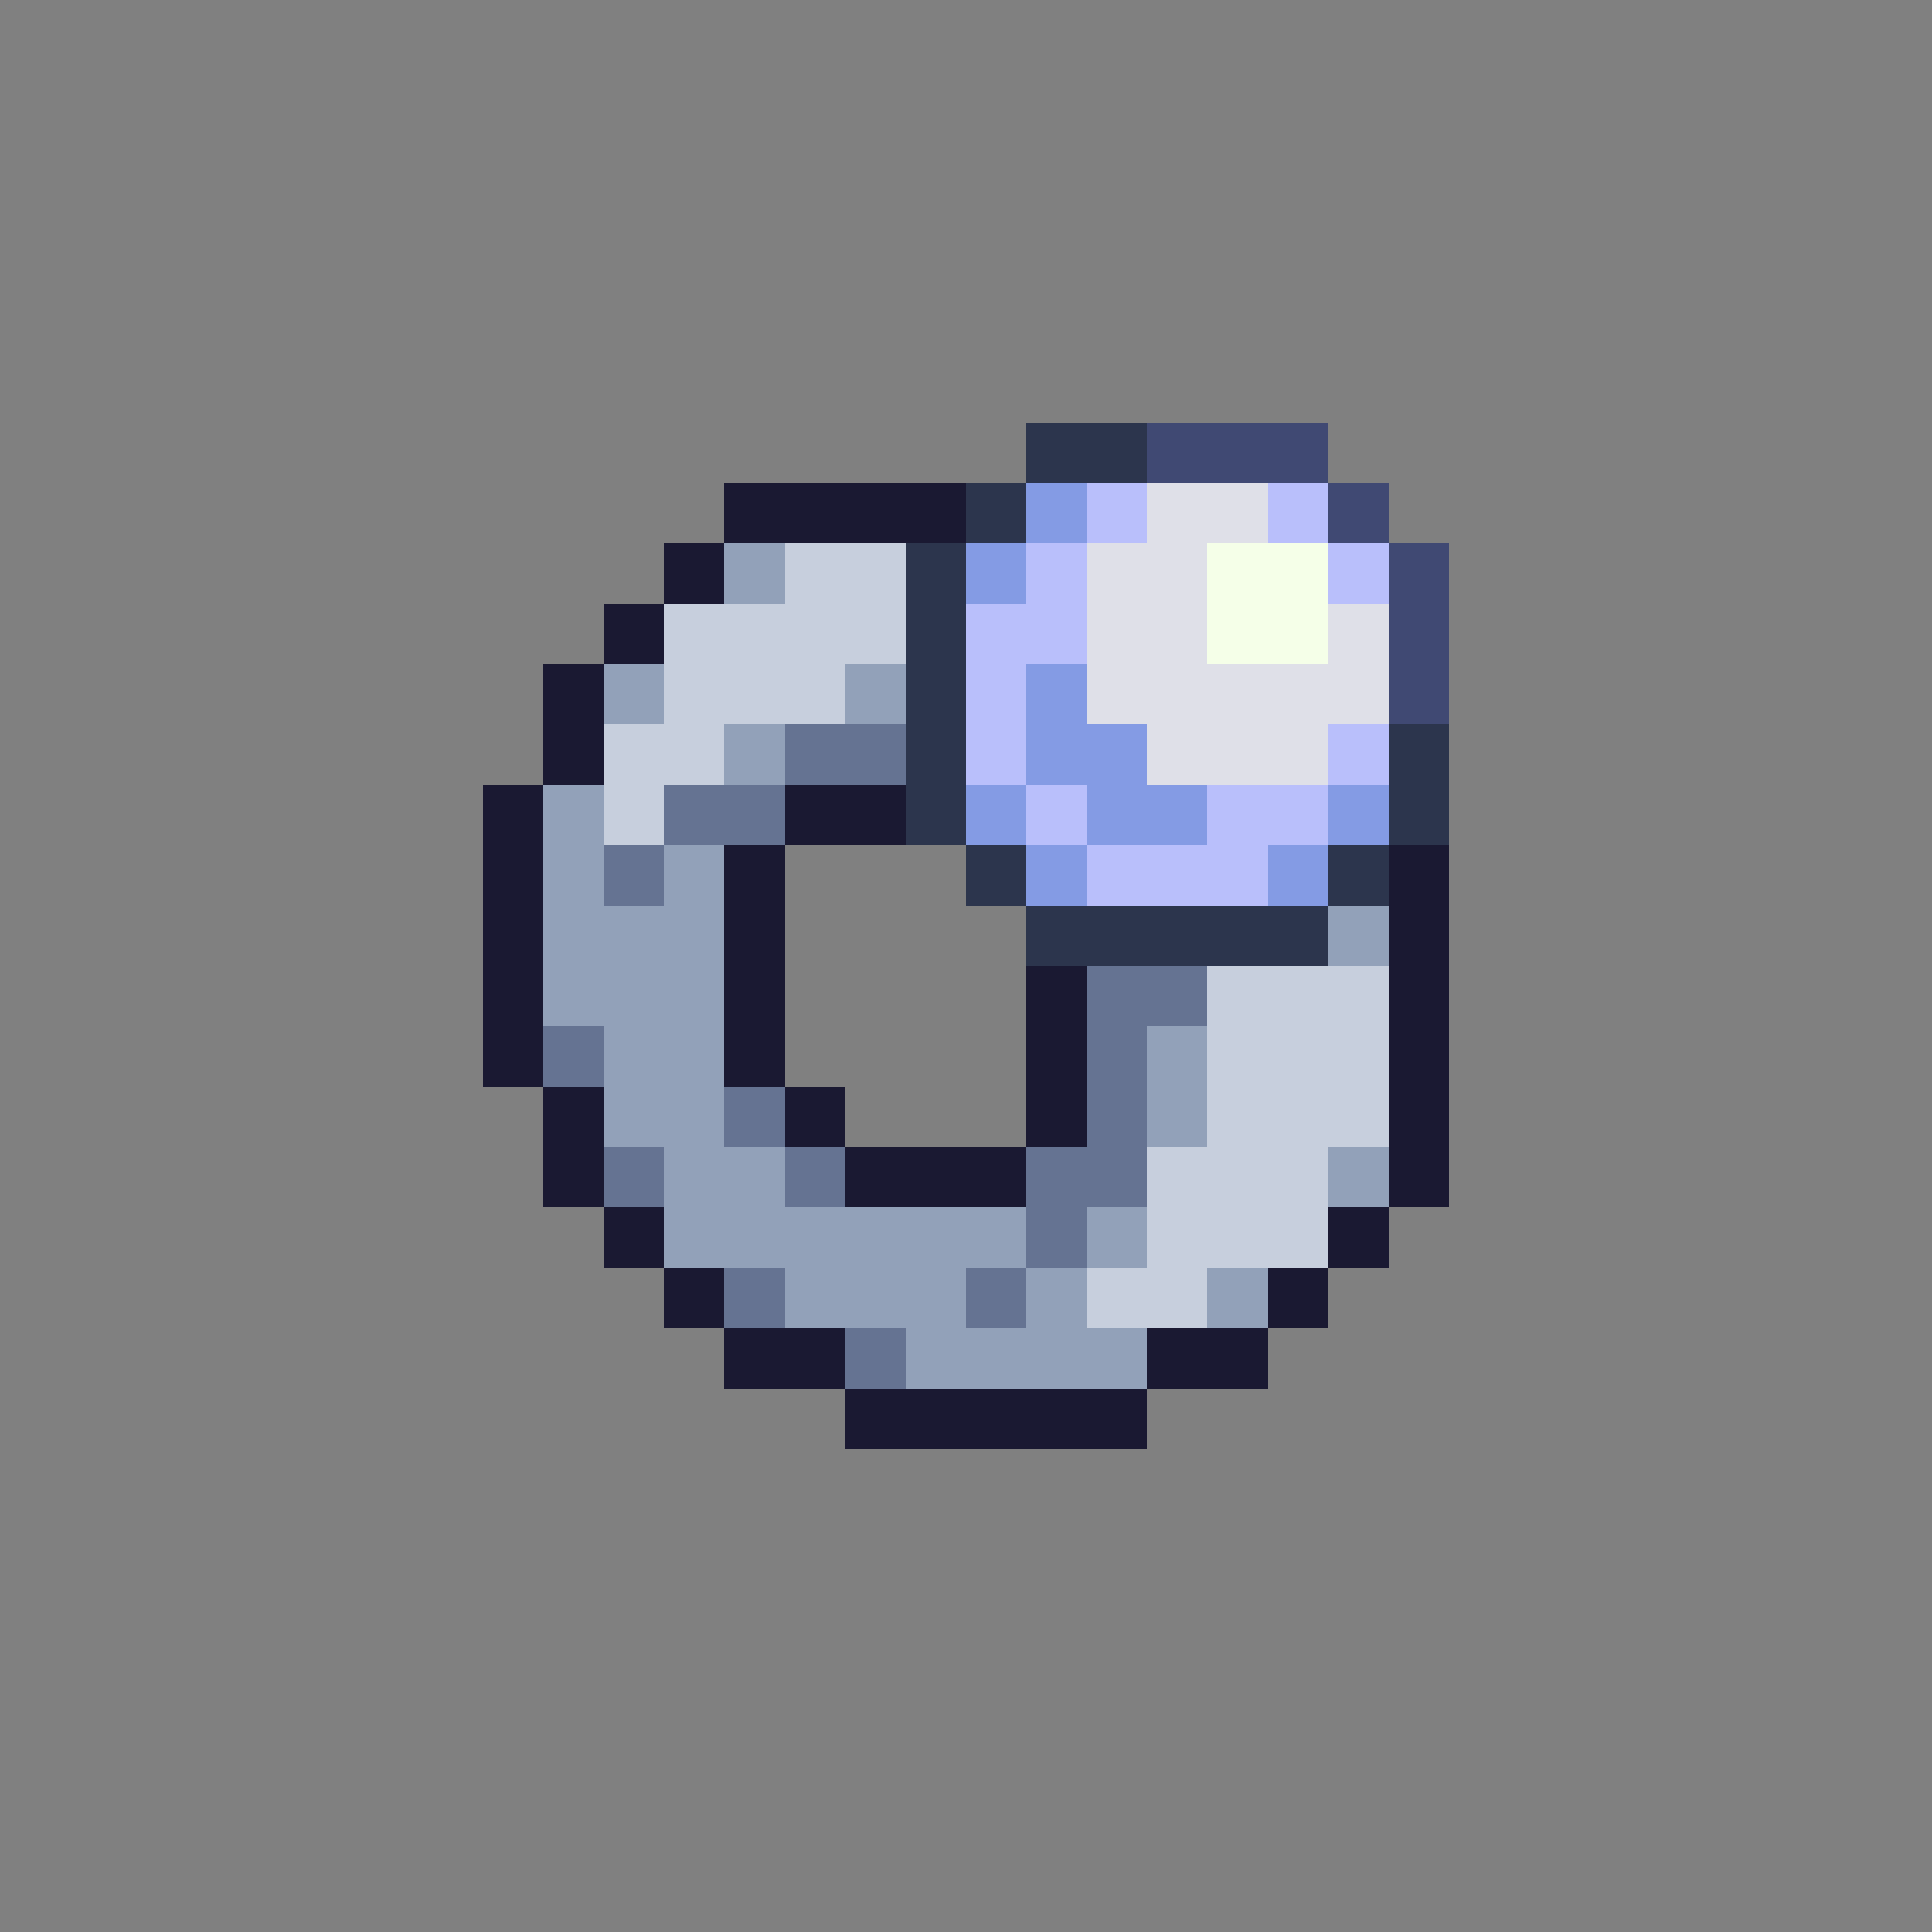 <svg xmlns="http://www.w3.org/2000/svg" viewBox="0 -0.5 32 32" shape-rendering="crispEdges">
<rect x="0" y="-0.5" width="32" height="32" fill="#808080" stroke="none"/>
<path stroke="#2c354d" d="M17 7h2M16 8h1M15 9h1M15 10h1M15 11h1M15 12h1M23 12h1M15 13h1M23 13h1M16 14h1M22 14h1M17 15h5" />
<path stroke="#404973" d="M19 7h3M22 8h1M23 9h1M23 10h1M23 11h1" />
<path stroke="#1a1932" d="M12 8h4M11 9h1M10 10h1M9 11h1M9 12h1M8 13h1M13 13h2M8 14h1M12 14h1M23 14h1M8 15h1M12 15h1M23 15h1M8 16h1M12 16h1M17 16h1M23 16h1M8 17h1M12 17h1M17 17h1M23 17h1M9 18h1M13 18h1M17 18h1M23 18h1M9 19h1M14 19h3M23 19h1M10 20h1M22 20h1M11 21h1M21 21h1M12 22h2M19 22h2M14 23h5" />
<path stroke="#849be4" d="M17 8h1M16 9h1M17 11h1M17 12h2M16 13h1M18 13h2M22 13h1M17 14h1M21 14h1" />
<path stroke="#b9bffb" d="M18 8h1M21 8h1M17 9h1M22 9h1M16 10h2M16 11h1M16 12h1M22 12h1M17 13h1M20 13h2M18 14h3" />
<path stroke="#dfe0e8" d="M19 8h2M18 9h2M18 10h2M22 10h1M18 11h5M19 12h3" />
<path stroke="#92a1b9" d="M12 9h1M10 11h1M14 11h1M12 12h1M9 13h1M9 14h1M11 14h1M9 15h3M22 15h1M9 16h3M10 17h2M19 17h1M10 18h2M19 18h1M11 19h2M22 19h1M11 20h6M18 20h1M13 21h3M17 21h1M20 21h1M15 22h4" />
<path stroke="#c7cfdd" d="M13 9h2M11 10h4M11 11h3M10 12h2M10 13h1M20 16h3M20 17h3M20 18h3M19 19h3M19 20h3M18 21h2" />
<path stroke="#f5ffe8" d="M20 9h2M20 10h2" />
<path stroke="#657392" d="M13 12h2M11 13h2M10 14h1M18 16h2M9 17h1M18 17h1M12 18h1M18 18h1M10 19h1M13 19h1M17 19h2M17 20h1M12 21h1M16 21h1M14 22h1" />
</svg>